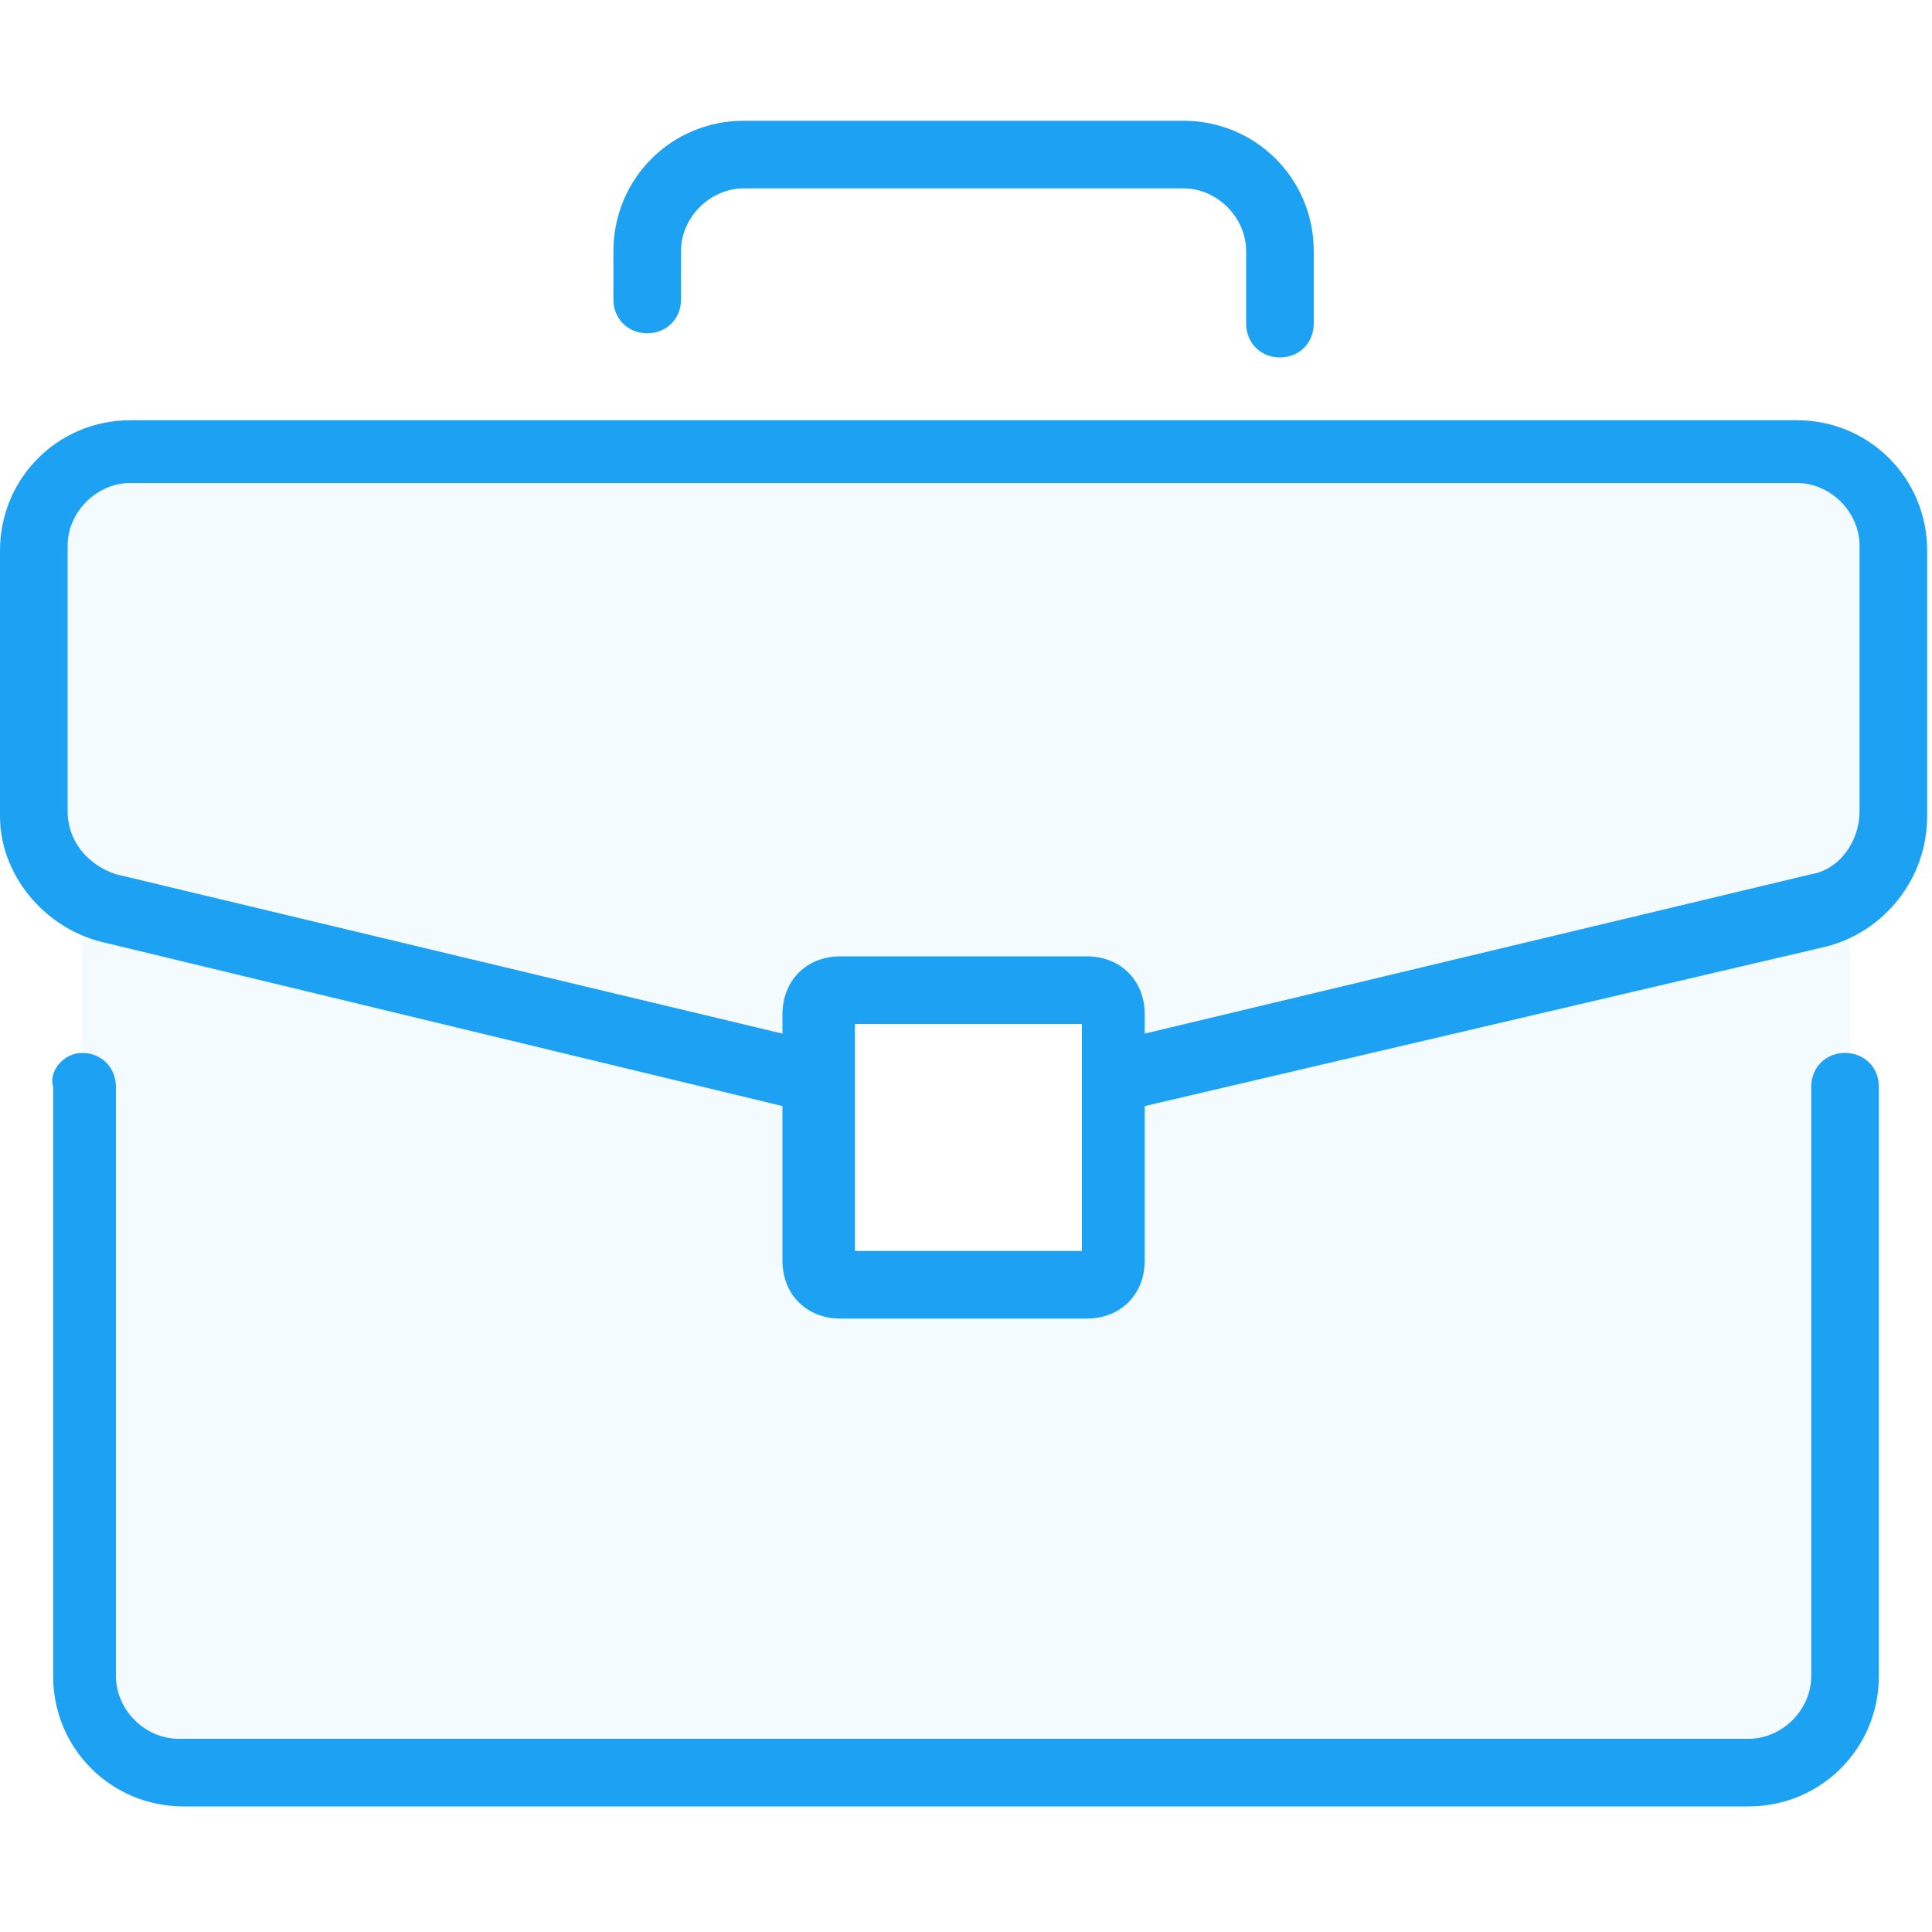 <?xml version="1.0" encoding="utf-8"?>
<!-- Generator: Adobe Illustrator 24.2.3, SVG Export Plug-In . SVG Version: 6.00 Build 0)  -->
<svg version="1.1" id="Capa_1" xmlns="http://www.w3.org/2000/svg" xmlns:xlink="http://www.w3.org/1999/xlink" x="0px" y="0px"
	 viewBox="0 0 40 40" style="enable-background:new 0 0 40 40;" xml:space="preserve">
<style type="text/css">
	.st0{opacity:5.000000e-02;fill-rule:evenodd;clip-rule:evenodd;fill:#1DA1F2;enable-background:new    ;}
	.st1{fill-rule:evenodd;clip-rule:evenodd;fill:#1DA1F2;}
</style>
<path class="st0" d="M37.2,8.9H2.7c-1.1,0-2,0.9-2,2V17c0,0.6,0.4,1.2,1,1.3v18.1h36.6V18.3c0.6-0.1,1-0.7,1-1.3v-6.1
	C39.2,9.8,38.3,8.9,37.2,8.9z M23,20.1h-6.1v6.1H23V20.1z"/>
<path class="st1" d="M15.4,3.9c-0.7,0-1.3,0.6-1.3,1.3v1c0,0.4-0.3,0.7-0.7,0.7s-0.7-0.3-0.7-0.7v-1c0-1.5,1.2-2.7,2.7-2.7h9.1
	c1.5,0,2.7,1.2,2.7,2.7v1.5c0,0.4-0.3,0.7-0.7,0.7c-0.4,0-0.7-0.3-0.7-0.7V5.2c0-0.7-0.6-1.3-1.3-1.3C24.5,3.9,15.4,3.9,15.4,3.9z
	 M0,11.4c0-1.5,1.2-2.7,2.7-2.7h34.5c1.5,0,2.7,1.2,2.7,2.7v5.5c0,1.3-0.9,2.4-2.1,2.7l-14.1,3.3v3.2c0,0.7-0.5,1.2-1.2,1.2h-5.1
	c-0.7,0-1.2-0.5-1.2-1.2v-3.2L2.1,19.5C0.9,19.2,0,18.1,0,16.9V11.4z M16.2,21.4V21c0-0.7,0.5-1.2,1.2-1.2h5.1
	c0.7,0,1.2,0.5,1.2,1.2v0.4l13.8-3.3c0.6-0.1,1-0.7,1-1.3v-5.5c0-0.7-0.6-1.3-1.3-1.3H2.7c-0.7,0-1.3,0.6-1.3,1.3v5.5
	c0,0.6,0.4,1.1,1,1.3L16.2,21.4z M17.7,21.2v4.7h4.7v-4.7H17.7z M1.7,21.8c0.4,0,0.7,0.3,0.7,0.7v12.2C2.4,35.4,3,36,3.7,36h32.5
	c0.7,0,1.3-0.6,1.3-1.3V22.5c0-0.4,0.3-0.7,0.7-0.7s0.7,0.3,0.7,0.7v12.2c0,1.5-1.2,2.7-2.7,2.7H3.8c-1.5,0-2.7-1.2-2.7-2.7V22.5
	C1,22.2,1.3,21.8,1.7,21.8z"/>
</svg>
